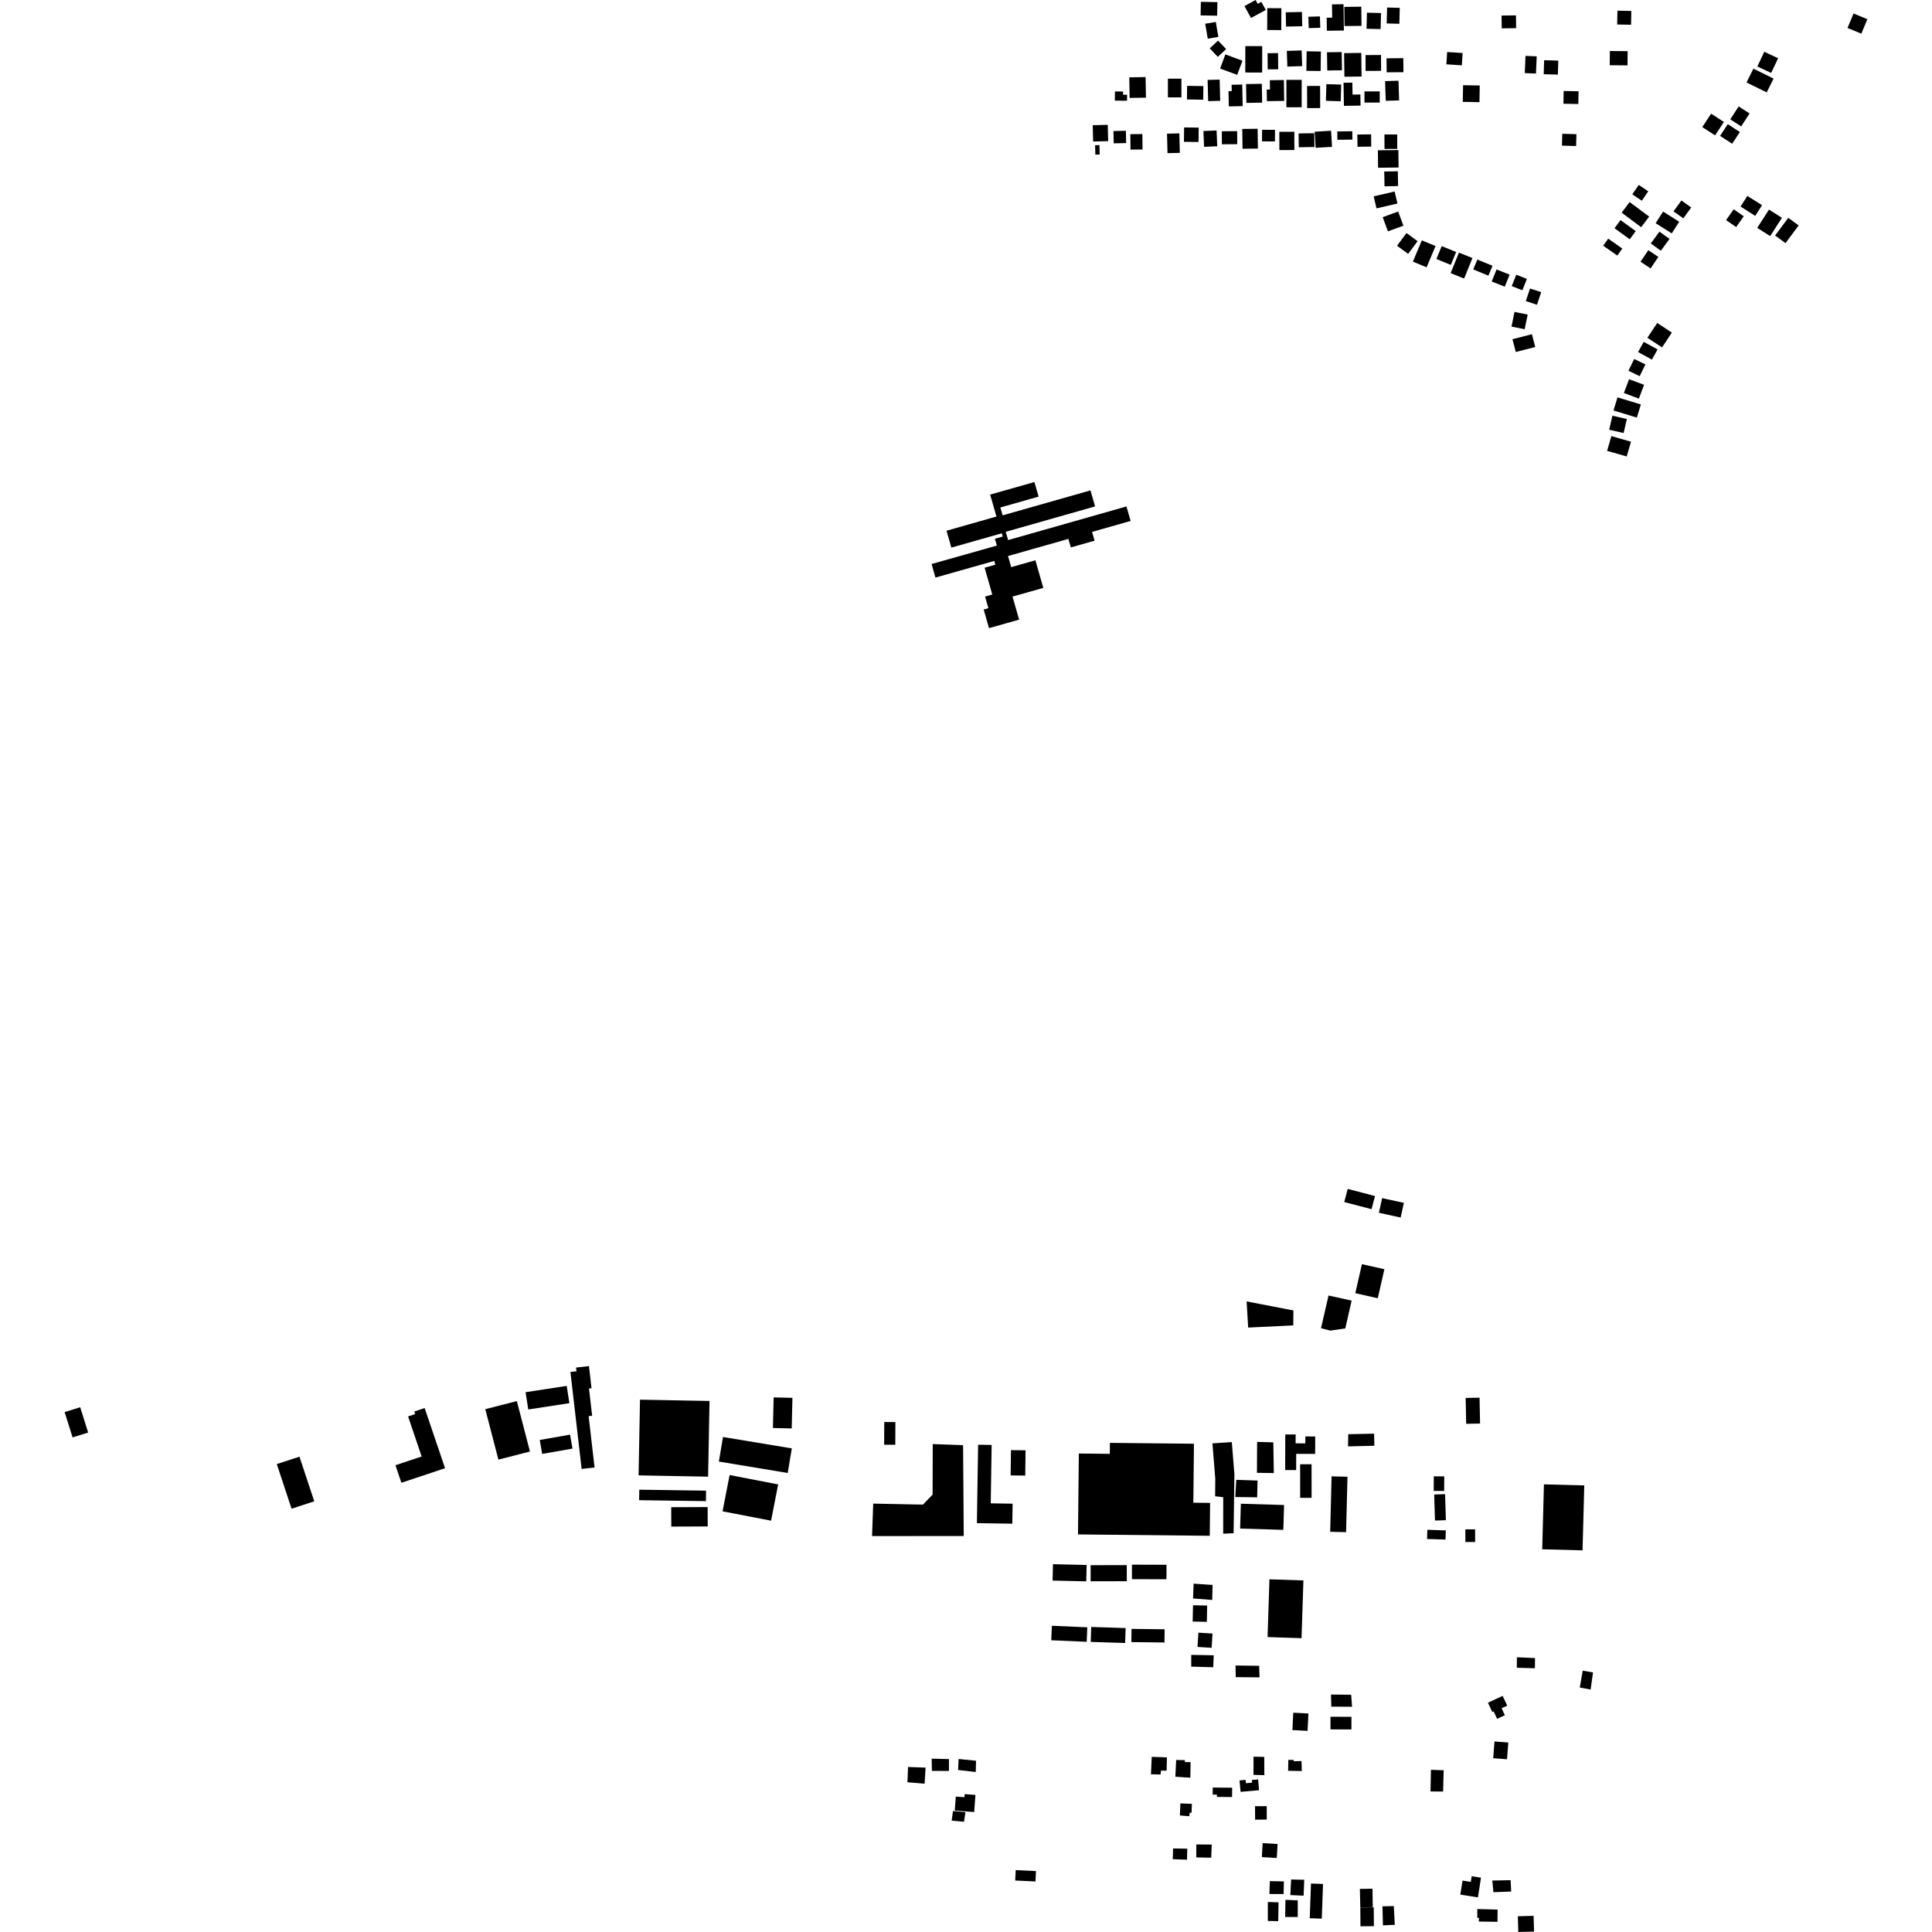 <?xml version="1.0" encoding="utf-8" standalone="no"?>
<!DOCTYPE svg PUBLIC "-//W3C//DTD SVG 1.1//EN"
  "http://www.w3.org/Graphics/SVG/1.1/DTD/svg11.dtd">
<!-- Created with matplotlib (https://matplotlib.org/) -->
<svg height="288pt" version="1.1" viewBox="0 0 288 288" width="288pt" xmlns="http://www.w3.org/2000/svg" xmlns:xlink="http://www.w3.org/1999/xlink">
 <defs>
  <style type="text/css">
*{stroke-linecap:butt;stroke-linejoin:round;}
  </style>
 </defs>
 <g id="figure_1">
  <g id="patch_1">
   <path d="M 0 288 
L 288 288 
L 288 0 
L 0 0 
z
" style="fill:none;opacity:0;"/>
  </g>
  <g id="axes_1">
   <g id="PatchCollection_1">
    <path clip-path="url(#p8e32250875)" d="M 41.26 218.249 
L 43.465 224.902 
L 46.845 223.797 
L 44.641 217.144 
L 41.26 218.249 
"/>
    <path clip-path="url(#p8e32250875)" d="M 72.341 210.064 
L 74.295 217.583 
L 78.999 216.376 
L 77.045 208.857 
L 72.341 210.064 
"/>
    <path clip-path="url(#p8e32250875)" d="M 108.765 219.882 
L 107.709 225.29 
L 114.943 226.686 
L 115.999 221.28 
L 108.765 219.882 
"/>
    <path clip-path="url(#p8e32250875)" d="M 115.325 208.308 
L 115.218 212.869 
L 118.02 212.934 
L 118.127 208.374 
L 115.325 208.308 
"/>
    <path clip-path="url(#p8e32250875)" d="M 130.167 224.14 
L 129.996 228.979 
L 143.662 228.971 
L 143.566 215.433 
L 139.041 215.264 
L 139.018 222.803 
L 137.582 224.29 
L 130.167 224.14 
"/>
    <path clip-path="url(#p8e32250875)" d="M 145.805 215.363 
L 145.624 227.054 
L 150.905 227.135 
L 150.95 224.15 
L 147.688 224.1 
L 147.824 215.395 
L 145.805 215.363 
"/>
    <path clip-path="url(#p8e32250875)" d="M 150.702 216.166 
L 150.655 219.936 
L 152.831 219.962 
L 152.879 216.194 
L 150.702 216.166 
"/>
    <path clip-path="url(#p8e32250875)" d="M 185.834 193.999 
L 186.059 197.899 
L 192.787 197.574 
L 192.806 195.346 
L 185.834 193.999 
"/>
    <path clip-path="url(#p8e32250875)" d="M 206.031 178.602 
L 205.551 180.789 
L 208.792 181.495 
L 209.272 179.307 
L 206.031 178.602 
"/>
    <path clip-path="url(#p8e32250875)" d="M 200.902 177.23 
L 200.386 179.188 
L 204.455 180.249 
L 204.972 178.291 
L 200.902 177.23 
"/>
    <path clip-path="url(#p8e32250875)" d="M 198.042 193.121 
L 196.922 197.994 
L 198.298 198.35 
L 200.543 198.026 
L 201.485 193.88 
L 198.042 193.121 
"/>
    <path clip-path="url(#p8e32250875)" d="M 203.021 188.445 
L 202.033 192.771 
L 205.381 193.527 
L 206.369 189.201 
L 203.021 188.445 
"/>
    <path clip-path="url(#p8e32250875)" d="M 189.234 235.426 
L 188.954 244.035 
L 194.018 244.199 
L 194.298 235.591 
L 189.234 235.426 
"/>
    <path clip-path="url(#p8e32250875)" d="M 230.153 221.27 
L 229.894 230.949 
L 235.907 231.109 
L 236.165 221.429 
L 230.153 221.27 
"/>
    <path clip-path="url(#p8e32250875)" d="M 198.496 220.076 
L 198.29 228.34 
L 200.66 228.399 
L 200.866 220.135 
L 198.496 220.076 
"/>
    <path clip-path="url(#p8e32250875)" d="M 160.82 216.674 
L 160.696 228.734 
L 180.336 228.936 
L 180.388 224.033 
L 177.89 224.008 
L 177.98 215.214 
L 165.452 215.086 
L 165.436 216.723 
L 160.82 216.674 
"/>
    <path clip-path="url(#p8e32250875)" d="M 180.733 215.159 
L 181.16 220.433 
L 181.137 223.046 
L 182.343 223.185 
L 182.339 228.626 
L 183.891 228.554 
L 184.011 219.773 
L 183.623 214.971 
L 180.733 215.159 
"/>
    <path clip-path="url(#p8e32250875)" d="M 184.974 224.158 
L 184.861 227.861 
L 191.303 228.052 
L 191.415 224.349 
L 184.974 224.158 
"/>
    <path clip-path="url(#p8e32250875)" d="M 193.809 218.272 
L 193.813 223.284 
L 195.517 223.283 
L 195.512 218.271 
L 193.809 218.272 
"/>
    <path clip-path="url(#p8e32250875)" d="M 191.58 219.137 
L 191.593 213.831 
L 193.139 213.835 
L 193.135 215.157 
L 194.58 215.161 
L 194.583 214.128 
L 196.055 214.133 
L 196.048 216.733 
L 193.223 216.725 
L 193.216 219.141 
L 191.58 219.137 
"/>
    <path clip-path="url(#p8e32250875)" d="M 218.482 208.39 
L 218.561 212.245 
L 220.631 212.204 
L 220.553 208.348 
L 218.482 208.39 
"/>
    <path clip-path="url(#p8e32250875)" d="M 147.43 93.637 
L 146.636 90.862 
L 147.339 90.662 
L 146.841 88.927 
L 147.918 88.624 
L 146.773 84.629 
L 148.376 84.176 
L 148.216 83.618 
L 139.447 86.097 
L 138.87 84.079 
L 148.599 81.328 
L 148.308 80.309 
L 149.474 79.979 
L 149.337 79.498 
L 141.818 81.63 
L 141.096 79.113 
L 148.541 77.001 
L 147.601 73.729 
L 154.199 71.857 
L 154.823 74.029 
L 149.124 75.648 
L 149.462 76.823 
L 162.554 73.102 
L 163.242 75.491 
L 149.923 79.277 
L 150.278 80.509 
L 167.919 75.495 
L 168.542 77.657 
L 162.794 79.288 
L 163.17 80.598 
L 159.63 81.603 
L 159.265 80.335 
L 150.264 82.884 
L 150.739 84.542 
L 154.344 83.521 
L 155.524 87.635 
L 150.934 88.933 
L 151.918 92.367 
L 147.43 93.637 
"/>
    <path clip-path="url(#p8e32250875)" d="M 222.456 280.331 
L 222.621 282.069 
L 225.268 281.962 
L 225.185 280.273 
L 222.456 280.331 
"/>
    <path clip-path="url(#p8e32250875)" d="M 218.017 280.341 
L 217.688 282.429 
L 220.311 282.837 
L 220.771 279.902 
L 219.382 279.686 
L 219.249 280.531 
L 218.017 280.341 
"/>
    <path clip-path="url(#p8e32250875)" d="M 198.335 255.913 
L 198.331 257.798 
L 201.454 257.805 
L 201.46 255.921 
L 198.335 255.913 
"/>
    <path clip-path="url(#p8e32250875)" d="M 198.407 252.604 
L 198.456 254.405 
L 201.55 254.421 
L 201.415 252.631 
L 198.407 252.604 
"/>
    <path clip-path="url(#p8e32250875)" d="M 192.785 255.309 
L 192.655 257.9 
L 194.914 258.016 
L 195.046 255.425 
L 192.785 255.309 
"/>
    <path clip-path="url(#p8e32250875)" d="M 184.178 248.272 
L 184.211 250.01 
L 187.757 250.041 
L 187.706 248.319 
L 184.178 248.272 
"/>
    <path clip-path="url(#p8e32250875)" d="M 177.576 246.688 
L 177.577 248.441 
L 180.86 248.535 
L 180.924 246.75 
L 177.576 246.688 
"/>
    <path clip-path="url(#p8e32250875)" d="M 178.644 243.377 
L 178.509 245.505 
L 180.614 245.635 
L 180.748 243.507 
L 178.644 243.377 
"/>
    <path clip-path="url(#p8e32250875)" d="M 177.841 239.293 
L 177.789 241.717 
L 179.896 241.762 
L 179.947 239.338 
L 177.841 239.293 
"/>
    <path clip-path="url(#p8e32250875)" d="M 177.93 236.074 
L 177.846 238.281 
L 180.702 238.502 
L 180.756 236.262 
L 177.93 236.074 
"/>
    <path clip-path="url(#p8e32250875)" d="M 184.292 220.595 
L 184.137 223.158 
L 187.405 223.203 
L 187.459 220.704 
L 184.292 220.595 
"/>
    <path clip-path="url(#p8e32250875)" d="M 187.396 214.94 
L 187.371 219.55 
L 189.888 219.588 
L 189.812 215.011 
L 187.396 214.94 
"/>
    <path clip-path="url(#p8e32250875)" d="M 200.982 213.793 
L 200.95 215.612 
L 204.871 215.516 
L 204.838 213.714 
L 200.982 213.793 
"/>
    <path clip-path="url(#p8e32250875)" d="M 213.791 222.78 
L 213.912 226.663 
L 215.536 226.613 
L 215.415 222.73 
L 213.791 222.78 
"/>
    <path clip-path="url(#p8e32250875)" d="M 213.732 220.072 
L 213.718 222.247 
L 215.279 222.258 
L 215.293 220.083 
L 213.732 220.072 
"/>
    <path clip-path="url(#p8e32250875)" d="M 212.773 228.044 
L 212.728 229.414 
L 215.477 229.502 
L 215.523 228.132 
L 212.773 228.044 
"/>
    <path clip-path="url(#p8e32250875)" d="M 218.437 227.974 
L 218.443 229.865 
L 219.898 229.861 
L 219.89 227.969 
L 218.437 227.974 
"/>
    <path clip-path="url(#p8e32250875)" d="M 226.123 247.046 
L 226.109 248.608 
L 228.807 248.681 
L 228.821 247.168 
L 226.123 247.046 
"/>
    <path clip-path="url(#p8e32250875)" d="M 235.936 249.039 
L 235.493 251.557 
L 237.112 251.854 
L 237.469 249.311 
L 235.936 249.039 
"/>
    <path clip-path="url(#p8e32250875)" d="M 221.804 253.819 
L 222.452 255.198 
L 222.649 255.106 
L 223.173 256.221 
L 224.329 255.685 
L 223.841 254.648 
L 224.68 254.258 
L 223.997 252.801 
L 221.804 253.819 
"/>
    <path clip-path="url(#p8e32250875)" d="M 222.782 259.595 
L 222.589 262.093 
L 224.647 262.251 
L 224.841 259.752 
L 222.782 259.595 
"/>
    <path clip-path="url(#p8e32250875)" d="M 213.309 263.82 
L 213.244 267.046 
L 215.121 267.062 
L 215.205 263.893 
L 213.309 263.82 
"/>
    <path clip-path="url(#p8e32250875)" d="M 187.086 269.247 
L 187.096 271.251 
L 188.835 271.243 
L 188.827 269.239 
L 187.086 269.247 
"/>
    <path clip-path="url(#p8e32250875)" d="M 195.427 280.775 
L 195.242 285.948 
L 197.035 286.013 
L 197.22 280.838 
L 195.427 280.775 
"/>
    <path clip-path="url(#p8e32250875)" d="M 202.714 281.576 
L 202.778 284.343 
L 204.64 284.296 
L 204.592 281.544 
L 202.714 281.576 
"/>
    <path clip-path="url(#p8e32250875)" d="M 202.778 284.343 
L 202.804 287.148 
L 204.805 287.129 
L 204.78 284.325 
L 202.778 284.343 
"/>
    <path clip-path="url(#p8e32250875)" d="M 206.08 284.172 
L 206.153 287.009 
L 207.92 286.93 
L 207.773 284.133 
L 206.08 284.172 
"/>
    <path clip-path="url(#p8e32250875)" d="M 178.332 274.949 
L 178.328 276.881 
L 180.555 276.925 
L 180.635 274.969 
L 178.332 274.949 
"/>
    <path clip-path="url(#p8e32250875)" d="M 174.872 275.546 
L 174.821 277.145 
L 176.938 277.225 
L 176.989 275.578 
L 174.872 275.546 
"/>
    <path clip-path="url(#p8e32250875)" d="M 151.411 278.774 
L 151.336 280.324 
L 154.357 280.467 
L 154.432 278.917 
L 151.411 278.774 
"/>
    <path clip-path="url(#p8e32250875)" d="M 142.48 267.812 
L 142.324 269.904 
L 145.217 270.118 
L 145.408 267.564 
L 143.802 267.445 
L 143.767 267.908 
L 142.48 267.812 
"/>
    <path clip-path="url(#p8e32250875)" d="M 135.361 263.402 
L 135.271 265.676 
L 137.829 265.896 
L 137.977 263.495 
L 135.361 263.402 
"/>
    <path clip-path="url(#p8e32250875)" d="M 138.886 262.16 
L 138.912 263.983 
L 141.458 263.992 
L 141.459 262.225 
L 138.886 262.16 
"/>
    <path clip-path="url(#p8e32250875)" d="M 142.896 262.21 
L 142.824 263.848 
L 145.453 264.154 
L 145.496 262.472 
L 142.896 262.21 
"/>
    <path clip-path="url(#p8e32250875)" d="M 142.064 269.966 
L 141.864 271.4 
L 143.703 271.565 
L 143.921 270.132 
L 142.064 269.966 
"/>
    <path clip-path="url(#p8e32250875)" d="M 188.221 274.753 
L 188.101 276.837 
L 190.33 276.963 
L 190.449 274.881 
L 188.221 274.753 
"/>
    <path clip-path="url(#p8e32250875)" d="M 175.957 268.829 
L 175.885 270.628 
L 177.281 270.742 
L 177.351 270.221 
L 177.624 270.223 
L 177.673 268.899 
L 175.957 268.829 
"/>
    <path clip-path="url(#p8e32250875)" d="M 180.781 266.466 
L 180.77 267.514 
L 181.403 267.52 
L 181.4 267.858 
L 183.663 267.88 
L 183.675 266.493 
L 180.781 266.466 
"/>
    <path clip-path="url(#p8e32250875)" d="M 175.329 262.357 
L 175.209 264.853 
L 177.441 265.001 
L 177.482 262.677 
L 176.63 262.669 
L 176.621 262.38 
L 175.329 262.357 
"/>
    <path clip-path="url(#p8e32250875)" d="M 171.689 261.887 
L 171.57 264.488 
L 173.004 264.523 
L 173.073 263.934 
L 173.902 263.951 
L 173.953 261.971 
L 171.689 261.887 
"/>
    <path clip-path="url(#p8e32250875)" d="M 192.051 262.337 
L 192.018 263.968 
L 194.062 264.006 
L 194.011 262.512 
L 192.864 262.549 
L 192.866 262.362 
L 192.051 262.337 
"/>
    <path clip-path="url(#p8e32250875)" d="M 184.775 265.406 
L 184.932 267.11 
L 187.688 266.862 
L 187.541 265.257 
L 186.608 265.343 
L 186.645 265.739 
L 185.723 265.823 
L 185.677 265.323 
L 184.775 265.406 
"/>
    <path clip-path="url(#p8e32250875)" d="M 186.86 261.867 
L 186.857 264.575 
L 188.471 264.617 
L 188.459 261.896 
L 186.86 261.867 
"/>
    <path clip-path="url(#p8e32250875)" d="M 192.467 280.174 
L 192.346 282.497 
L 194.326 282.588 
L 194.422 280.216 
L 192.467 280.174 
"/>
    <path clip-path="url(#p8e32250875)" d="M 191.622 283.204 
L 191.575 285.763 
L 193.457 285.768 
L 193.453 283.282 
L 191.622 283.204 
"/>
    <path clip-path="url(#p8e32250875)" d="M 188.994 283.525 
L 188.995 286.356 
L 190.541 286.381 
L 190.591 283.577 
L 188.994 283.525 
"/>
    <path clip-path="url(#p8e32250875)" d="M 189.295 280.415 
L 189.228 282.335 
L 191.345 282.34 
L 191.385 280.458 
L 189.295 280.415 
"/>
    <path clip-path="url(#p8e32250875)" d="M 220.215 284.575 
L 220.218 285.89 
L 220.474 285.892 
L 220.442 286.442 
L 223.228 286.481 
L 223.245 284.658 
L 220.215 284.575 
"/>
    <path clip-path="url(#p8e32250875)" d="M 226.261 285.655 
L 226.329 288 
L 228.678 287.932 
L 228.61 285.589 
L 226.261 285.655 
"/>
    <path clip-path="url(#p8e32250875)" d="M 60.832 211.147 
L 62.855 217.114 
L 58.948 218.422 
L 59.837 221.038 
L 66.342 218.86 
L 63.301 209.897 
L 61.761 210.412 
L 61.89 210.793 
L 60.832 211.147 
"/>
    <path clip-path="url(#p8e32250875)" d="M 9.633 210.498 
L 11.954 209.776 
L 13.142 213.549 
L 10.822 214.271 
L 9.633 210.498 
"/>
    <path clip-path="url(#p8e32250875)" d="M 179.011 0.273 
L 178.974 2.295 
L 181.44 2.341 
L 181.478 0.318 
L 179.011 0.273 
"/>
    <path clip-path="url(#p8e32250875)" d="M 179.655 3.539 
L 180.041 5.767 
L 181.622 5.497 
L 181.236 3.271 
L 179.655 3.539 
"/>
    <path clip-path="url(#p8e32250875)" d="M 185.505 0.905 
L 186.484 2.681 
L 188.689 1.482 
L 188.026 0.277 
L 187.485 0.571 
L 187.17 0 
L 185.505 0.905 
"/>
    <path clip-path="url(#p8e32250875)" d="M 188.913 1.213 
L 188.899 4.475 
L 190.996 4.485 
L 191.012 1.223 
L 188.913 1.213 
"/>
    <path clip-path="url(#p8e32250875)" d="M 191.663 1.833 
L 191.71 3.963 
L 194.124 3.91 
L 194.077 1.781 
L 191.663 1.833 
"/>
    <path clip-path="url(#p8e32250875)" d="M 195.038 2.497 
L 195.089 4.193 
L 196.81 4.144 
L 196.76 2.448 
L 195.038 2.497 
"/>
    <path clip-path="url(#p8e32250875)" d="M 197.765 2.644 
L 198.586 2.632 
L 198.557 0.656 
L 200.275 0.631 
L 200.333 4.548 
L 197.793 4.585 
L 197.765 2.644 
"/>
    <path clip-path="url(#p8e32250875)" d="M 200.393 1.027 
L 200.424 3.883 
L 202.959 3.857 
L 202.926 0.998 
L 200.393 1.027 
"/>
    <path clip-path="url(#p8e32250875)" d="M 203.768 1.889 
L 203.707 4.285 
L 205.804 4.338 
L 205.867 1.942 
L 203.768 1.889 
"/>
    <path clip-path="url(#p8e32250875)" d="M 206.773 1.122 
L 206.71 3.495 
L 208.596 3.546 
L 208.659 1.172 
L 206.773 1.122 
"/>
    <path clip-path="url(#p8e32250875)" d="M 180.332 7.207 
L 181.533 8.478 
L 182.776 7.317 
L 181.575 6.047 
L 180.332 7.207 
"/>
    <path clip-path="url(#p8e32250875)" d="M 182.663 8.111 
L 185.213 9.052 
L 184.426 11.159 
L 181.876 10.22 
L 182.663 8.111 
"/>
    <path clip-path="url(#p8e32250875)" d="M 185.639 6.871 
L 185.632 10.809 
L 188.15 10.813 
L 188.158 6.875 
L 185.639 6.871 
"/>
    <path clip-path="url(#p8e32250875)" d="M 188.954 7.93 
L 188.976 10.342 
L 190.54 10.328 
L 190.518 7.916 
L 188.954 7.93 
"/>
    <path clip-path="url(#p8e32250875)" d="M 191.824 7.591 
L 194.035 7.517 
L 194.114 9.855 
L 191.905 9.929 
L 191.824 7.591 
"/>
    <path clip-path="url(#p8e32250875)" d="M 194.781 7.646 
L 194.741 10.557 
L 196.862 10.586 
L 196.904 7.677 
L 194.781 7.646 
"/>
    <path clip-path="url(#p8e32250875)" d="M 197.813 7.791 
L 197.853 10.509 
L 200.046 10.477 
L 200.005 7.76 
L 197.813 7.791 
"/>
    <path clip-path="url(#p8e32250875)" d="M 200.364 7.922 
L 200.41 11.44 
L 202.968 11.406 
L 202.921 7.889 
L 200.364 7.922 
"/>
    <path clip-path="url(#p8e32250875)" d="M 203.557 8.212 
L 203.571 10.574 
L 205.879 10.56 
L 205.865 8.197 
L 203.557 8.212 
"/>
    <path clip-path="url(#p8e32250875)" d="M 206.69 8.691 
L 206.707 10.782 
L 209.21 10.762 
L 209.191 8.67 
L 206.69 8.691 
"/>
    <path clip-path="url(#p8e32250875)" d="M 206.475 12.093 
L 206.567 15.027 
L 208.563 14.968 
L 208.472 12.031 
L 206.475 12.093 
"/>
    <path clip-path="url(#p8e32250875)" d="M 203.401 13.623 
L 203.398 15.29 
L 205.671 15.294 
L 205.674 13.628 
L 203.401 13.623 
"/>
    <path clip-path="url(#p8e32250875)" d="M 200.278 12.339 
L 200.336 15.779 
L 202.817 15.739 
L 202.79 14.084 
L 201.623 14.103 
L 201.592 12.318 
L 200.278 12.339 
"/>
    <path clip-path="url(#p8e32250875)" d="M 197.721 12.543 
L 197.648 15.028 
L 199.857 15.093 
L 199.932 12.607 
L 197.721 12.543 
"/>
    <path clip-path="url(#p8e32250875)" d="M 194.843 12.815 
L 194.853 16.114 
L 196.796 16.108 
L 196.786 12.809 
L 194.843 12.815 
"/>
    <path clip-path="url(#p8e32250875)" d="M 191.76 11.904 
L 191.76 15.986 
L 194.039 15.988 
L 194.041 11.904 
L 191.76 11.904 
"/>
    <path clip-path="url(#p8e32250875)" d="M 189.294 11.956 
L 189.314 13.346 
L 188.829 13.353 
L 188.854 15.08 
L 191.432 15.044 
L 191.387 11.927 
L 189.294 11.956 
"/>
    <path clip-path="url(#p8e32250875)" d="M 185.748 12.533 
L 185.796 15.339 
L 188.148 15.299 
L 188.1 12.493 
L 185.748 12.533 
"/>
    <path clip-path="url(#p8e32250875)" d="M 183.592 12.635 
L 183.613 13.577 
L 183.13 13.587 
L 183.179 15.861 
L 185.248 15.817 
L 185.18 12.602 
L 183.592 12.635 
"/>
    <path clip-path="url(#p8e32250875)" d="M 180.017 11.915 
L 180.102 15.075 
L 181.894 15.027 
L 181.81 11.867 
L 180.017 11.915 
"/>
    <path clip-path="url(#p8e32250875)" d="M 176.964 12.797 
L 176.934 14.825 
L 179.356 14.862 
L 179.387 12.833 
L 176.964 12.797 
"/>
    <path clip-path="url(#p8e32250875)" d="M 174.096 11.73 
L 176.111 11.73 
L 176.113 14.516 
L 174.097 14.516 
L 174.096 11.73 
"/>
    <path clip-path="url(#p8e32250875)" d="M 168.339 11.53 
L 168.39 14.599 
L 170.823 14.558 
L 170.771 11.489 
L 168.339 11.53 
"/>
    <path clip-path="url(#p8e32250875)" d="M 166.203 13.629 
L 166.188 14.998 
L 168.004 15.019 
L 168.014 14.126 
L 167.413 14.119 
L 167.418 13.643 
L 166.203 13.629 
"/>
    <path clip-path="url(#p8e32250875)" d="M 162.891 18.664 
L 162.952 21.096 
L 165.193 21.04 
L 165.131 18.608 
L 162.891 18.664 
"/>
    <path clip-path="url(#p8e32250875)" d="M 163.244 21.647 
L 163.28 23.05 
L 163.928 23.033 
L 163.892 21.631 
L 163.244 21.647 
"/>
    <path clip-path="url(#p8e32250875)" d="M 165.979 19.537 
L 166.021 21.367 
L 167.873 21.326 
L 167.833 19.496 
L 165.979 19.537 
"/>
    <path clip-path="url(#p8e32250875)" d="M 168.497 20.001 
L 168.522 22.303 
L 170.316 22.284 
L 170.291 19.982 
L 168.497 20.001 
"/>
    <path clip-path="url(#p8e32250875)" d="M 173.966 19.928 
L 175.803 19.883 
L 175.876 22.785 
L 174.038 22.831 
L 173.966 19.928 
"/>
    <path clip-path="url(#p8e32250875)" d="M 176.514 18.996 
L 176.485 21.139 
L 178.659 21.168 
L 178.688 19.025 
L 176.514 18.996 
"/>
    <path clip-path="url(#p8e32250875)" d="M 179.392 19.529 
L 179.489 21.884 
L 181.452 21.804 
L 181.356 19.449 
L 179.392 19.529 
"/>
    <path clip-path="url(#p8e32250875)" d="M 182.129 19.568 
L 182.146 21.51 
L 184.435 21.49 
L 184.418 19.548 
L 182.129 19.568 
"/>
    <path clip-path="url(#p8e32250875)" d="M 185.183 19.223 
L 185.223 22.177 
L 187.512 22.147 
L 187.472 19.194 
L 185.183 19.223 
"/>
    <path clip-path="url(#p8e32250875)" d="M 188.136 19.345 
L 188.124 21.073 
L 190.051 21.085 
L 190.062 19.357 
L 188.136 19.345 
"/>
    <path clip-path="url(#p8e32250875)" d="M 190.705 19.648 
L 192.941 19.64 
L 192.952 22.364 
L 190.717 22.372 
L 190.705 19.648 
"/>
    <path clip-path="url(#p8e32250875)" d="M 193.578 19.892 
L 195.909 19.857 
L 195.941 21.915 
L 193.61 21.951 
L 193.578 19.892 
"/>
    <path clip-path="url(#p8e32250875)" d="M 195.977 19.634 
L 196.12 22.03 
L 198.563 21.887 
L 198.422 19.491 
L 195.977 19.634 
"/>
    <path clip-path="url(#p8e32250875)" d="M 199.345 19.595 
L 199.363 20.838 
L 201.601 20.807 
L 201.583 19.563 
L 199.345 19.595 
"/>
    <path clip-path="url(#p8e32250875)" d="M 202.337 20.055 
L 202.363 21.881 
L 204.411 21.852 
L 204.385 20.027 
L 202.337 20.055 
"/>
    <path clip-path="url(#p8e32250875)" d="M 206.376 20.049 
L 206.386 22.201 
L 208.286 22.193 
L 208.276 20.041 
L 206.376 20.049 
"/>
    <path clip-path="url(#p8e32250875)" d="M 205.397 22.404 
L 205.428 25.007 
L 208.482 24.971 
L 208.452 22.369 
L 205.397 22.404 
"/>
    <path clip-path="url(#p8e32250875)" d="M 206.345 25.57 
L 206.39 27.775 
L 208.414 27.733 
L 208.369 25.529 
L 206.345 25.57 
"/>
    <path clip-path="url(#p8e32250875)" d="M 207.897 28.547 
L 204.773 29.269 
L 205.193 31.06 
L 208.317 30.338 
L 207.897 28.547 
"/>
    <path clip-path="url(#p8e32250875)" d="M 206.113 32.372 
L 206.895 34.486 
L 209.203 33.643 
L 208.421 31.53 
L 206.113 32.372 
"/>
    <path clip-path="url(#p8e32250875)" d="M 208.255 36.634 
L 209.91 37.848 
L 211.318 35.951 
L 209.664 34.739 
L 208.255 36.634 
"/>
    <path clip-path="url(#p8e32250875)" d="M 211.95 35.829 
L 213.995 36.675 
L 212.663 39.846 
L 210.618 39 
L 211.95 35.829 
"/>
    <path clip-path="url(#p8e32250875)" d="M 214.911 36.691 
L 214.121 38.612 
L 216.272 39.486 
L 217.062 37.564 
L 214.911 36.691 
"/>
    <path clip-path="url(#p8e32250875)" d="M 217.484 37.658 
L 216.241 40.714 
L 218.253 41.522 
L 219.495 38.464 
L 217.484 37.658 
"/>
    <path clip-path="url(#p8e32250875)" d="M 220.228 38.691 
L 219.614 40.162 
L 221.872 41.092 
L 222.486 39.621 
L 220.228 38.691 
"/>
    <path clip-path="url(#p8e32250875)" d="M 223.09 40.168 
L 222.369 41.964 
L 224.317 42.735 
L 225.036 40.938 
L 223.09 40.168 
"/>
    <path clip-path="url(#p8e32250875)" d="M 226.025 40.951 
L 225.352 42.65 
L 226.941 43.272 
L 227.614 41.573 
L 226.025 40.951 
"/>
    <path clip-path="url(#p8e32250875)" d="M 228.08 43.005 
L 227.45 44.882 
L 229.113 45.432 
L 229.744 43.555 
L 228.08 43.005 
"/>
    <path clip-path="url(#p8e32250875)" d="M 225.767 46.496 
L 225.317 48.682 
L 227.278 49.08 
L 227.729 46.895 
L 225.767 46.496 
"/>
    <path clip-path="url(#p8e32250875)" d="M 225.46 50.568 
L 225.957 52.471 
L 228.857 51.723 
L 228.359 49.819 
L 225.46 50.568 
"/>
    <path clip-path="url(#p8e32250875)" d="M 156.963 233.171 
L 156.906 235.613 
L 161.927 235.729 
L 161.983 233.287 
L 156.963 233.171 
"/>
    <path clip-path="url(#p8e32250875)" d="M 156.803 242.35 
L 156.709 244.513 
L 161.989 244.74 
L 162.083 242.579 
L 156.803 242.35 
"/>
    <path clip-path="url(#p8e32250875)" d="M 162.666 242.527 
L 162.593 244.755 
L 167.722 244.919 
L 167.793 242.692 
L 162.666 242.527 
"/>
    <path clip-path="url(#p8e32250875)" d="M 162.576 233.319 
L 162.581 235.719 
L 167.969 235.707 
L 167.964 233.307 
L 162.576 233.319 
"/>
    <path clip-path="url(#p8e32250875)" d="M 168.738 233.242 
L 168.732 235.403 
L 173.883 235.419 
L 173.89 233.257 
L 168.738 233.242 
"/>
    <path clip-path="url(#p8e32250875)" d="M 168.675 242.815 
L 168.651 244.784 
L 173.587 244.844 
L 173.609 242.873 
L 168.675 242.815 
"/>
    <path clip-path="url(#p8e32250875)" d="M 131.814 211.977 
L 131.799 215.361 
L 133.459 215.369 
L 133.474 211.985 
L 131.814 211.977 
"/>
    <path clip-path="url(#p8e32250875)" d="M 107.775 214.211 
L 107.161 217.875 
L 117.423 219.572 
L 118.036 215.909 
L 107.775 214.211 
"/>
    <path clip-path="url(#p8e32250875)" d="M 95.404 208.646 
L 95.192 219.931 
L 105.556 220.125 
L 105.768 208.839 
L 95.404 208.646 
"/>
    <path clip-path="url(#p8e32250875)" d="M 95.295 222.066 
L 95.273 223.63 
L 105.231 223.772 
L 105.253 222.21 
L 95.295 222.066 
"/>
    <path clip-path="url(#p8e32250875)" d="M 100.057 224.676 
L 100.07 227.567 
L 105.5 227.544 
L 105.487 224.655 
L 100.057 224.676 
"/>
    <path clip-path="url(#p8e32250875)" d="M 85.032 204.515 
L 86.703 218.974 
L 88.632 218.755 
L 87.747 211.102 
L 88.27 211.042 
L 87.801 206.984 
L 88.176 206.941 
L 87.795 203.641 
L 85.872 203.861 
L 85.937 204.413 
L 85.032 204.515 
"/>
    <path clip-path="url(#p8e32250875)" d="M 78.348 207.533 
L 78.748 210.109 
L 84.877 209.169 
L 84.477 206.593 
L 78.348 207.533 
"/>
    <path clip-path="url(#p8e32250875)" d="M 80.456 214.655 
L 80.826 216.731 
L 85.343 215.938 
L 84.974 213.862 
L 80.456 214.655 
"/>
    <path clip-path="url(#p8e32250875)" d="M 241.108 1.595 
L 243.18 1.635 
L 243.139 3.69 
L 241.07 3.65 
L 241.108 1.595 
"/>
    <path clip-path="url(#p8e32250875)" d="M 239.979 7.604 
L 242.629 7.627 
L 242.61 9.746 
L 239.96 9.723 
L 239.979 7.604 
"/>
    <path clip-path="url(#p8e32250875)" d="M 232.886 19.942 
L 234.998 20.004 
L 234.945 21.769 
L 232.834 21.708 
L 232.886 19.942 
"/>
    <path clip-path="url(#p8e32250875)" d="M 233.094 13.562 
L 235.313 13.603 
L 235.277 15.505 
L 233.058 15.464 
L 233.094 13.562 
"/>
    <path clip-path="url(#p8e32250875)" d="M 230.18 8.973 
L 232.293 9.035 
L 232.231 11.124 
L 230.12 11.062 
L 230.18 8.973 
"/>
    <path clip-path="url(#p8e32250875)" d="M 227.405 8.328 
L 229.074 8.399 
L 228.965 10.967 
L 227.297 10.898 
L 227.405 8.328 
"/>
    <path clip-path="url(#p8e32250875)" d="M 218.097 12.701 
L 220.582 12.744 
L 220.539 15.229 
L 218.054 15.186 
L 218.097 12.701 
"/>
    <path clip-path="url(#p8e32250875)" d="M 215.726 7.754 
L 218.032 7.902 
L 217.913 9.738 
L 215.607 9.588 
L 215.726 7.754 
"/>
    <path clip-path="url(#p8e32250875)" d="M 276.306 2.012 
L 278.367 2.864 
L 277.464 5.02 
L 275.403 4.167 
L 276.306 2.012 
"/>
    <path clip-path="url(#p8e32250875)" d="M 223.836 2.32 
L 225.982 2.292 
L 226.009 4.199 
L 223.863 4.228 
L 223.836 2.32 
"/>
    <path clip-path="url(#p8e32250875)" d="M 255.071 16.946 
L 256.978 18.18 
L 255.666 20.181 
L 253.761 18.948 
L 255.071 16.946 
"/>
    <path clip-path="url(#p8e32250875)" d="M 257.558 18.51 
L 259.358 19.682 
L 258.208 21.428 
L 256.407 20.256 
L 257.558 18.51 
"/>
    <path clip-path="url(#p8e32250875)" d="M 259.176 15.868 
L 260.806 16.911 
L 259.558 18.837 
L 257.929 17.794 
L 259.176 15.868 
"/>
    <path clip-path="url(#p8e32250875)" d="M 262.999 7.72 
L 265.059 8.681 
L 264.026 10.871 
L 261.966 9.91 
L 262.999 7.72 
"/>
    <path clip-path="url(#p8e32250875)" d="M 261.381 10.233 
L 264.386 11.717 
L 263.359 13.773 
L 260.353 12.289 
L 261.381 10.233 
"/>
    <path clip-path="url(#p8e32250875)" d="M 266.575 32.47 
L 268.122 33.606 
L 266.159 36.245 
L 264.612 35.108 
L 266.575 32.47 
"/>
    <path clip-path="url(#p8e32250875)" d="M 263.697 31.244 
L 265.628 32.467 
L 263.879 35.193 
L 261.949 33.97 
L 263.697 31.244 
"/>
    <path clip-path="url(#p8e32250875)" d="M 260.481 29.204 
L 262.668 30.593 
L 261.646 32.18 
L 259.459 30.79 
L 260.481 29.204 
"/>
    <path clip-path="url(#p8e32250875)" d="M 258.438 31.198 
L 259.939 32.239 
L 258.806 33.849 
L 257.306 32.809 
L 258.438 31.198 
"/>
    <path clip-path="url(#p8e32250875)" d="M 239.733 35.575 
L 241.832 37.049 
L 241.086 38.099 
L 238.986 36.623 
L 239.733 35.575 
"/>
    <path clip-path="url(#p8e32250875)" d="M 241.567 32.807 
L 243.838 34.453 
L 242.943 35.671 
L 240.672 34.023 
L 241.567 32.807 
"/>
    <path clip-path="url(#p8e32250875)" d="M 242.928 30.12 
L 245.84 32.288 
L 244.647 33.869 
L 241.734 31.701 
L 242.928 30.12 
"/>
    <path clip-path="url(#p8e32250875)" d="M 244.286 27.561 
L 245.7 28.517 
L 244.739 29.921 
L 243.325 28.966 
L 244.286 27.561 
"/>
    <path clip-path="url(#p8e32250875)" d="M 250.646 29.887 
L 252.103 30.929 
L 250.928 32.551 
L 249.472 31.51 
L 250.646 29.887 
"/>
    <path clip-path="url(#p8e32250875)" d="M 245.71 37.299 
L 247.21 38.296 
L 246.054 40.012 
L 244.553 39.013 
L 245.71 37.299 
"/>
    <path clip-path="url(#p8e32250875)" d="M 247.372 34.529 
L 248.871 35.613 
L 247.58 37.376 
L 246.082 36.292 
L 247.372 34.529 
"/>
    <path clip-path="url(#p8e32250875)" d="M 247.916 31.534 
L 250.316 33.055 
L 249.202 34.793 
L 246.801 33.272 
L 247.916 31.534 
"/>
    <path clip-path="url(#p8e32250875)" d="M 247.037 48.147 
L 249.223 49.581 
L 247.758 51.787 
L 245.572 50.354 
L 247.037 48.147 
"/>
    <path clip-path="url(#p8e32250875)" d="M 245.028 50.958 
L 247.089 52.09 
L 246.244 53.607 
L 244.184 52.475 
L 245.028 50.958 
"/>
    <path clip-path="url(#p8e32250875)" d="M 240.207 65.008 
L 243.131 65.849 
L 242.493 68.044 
L 239.568 67.206 
L 240.207 65.008 
"/>
    <path clip-path="url(#p8e32250875)" d="M 240.362 61.969 
L 242.513 62.46 
L 242.032 64.551 
L 239.879 64.061 
L 240.362 61.969 
"/>
    <path clip-path="url(#p8e32250875)" d="M 241.119 59.234 
L 244.602 60.293 
L 244 62.248 
L 240.518 61.189 
L 241.119 59.234 
"/>
    <path clip-path="url(#p8e32250875)" d="M 243.606 53.515 
L 245.28 54.323 
L 244.424 56.076 
L 242.75 55.268 
L 243.606 53.515 
"/>
    <path clip-path="url(#p8e32250875)" d="M 242.847 56.529 
L 245.08 57.362 
L 244.303 59.42 
L 242.07 58.585 
L 242.847 56.529 
"/>
   </g>
  </g>
 </g>
 <defs>
  <clipPath id="p8e32250875">
   <rect height="288" width="268.735" x="9.633" y="0"/>
  </clipPath>
 </defs>
</svg>
